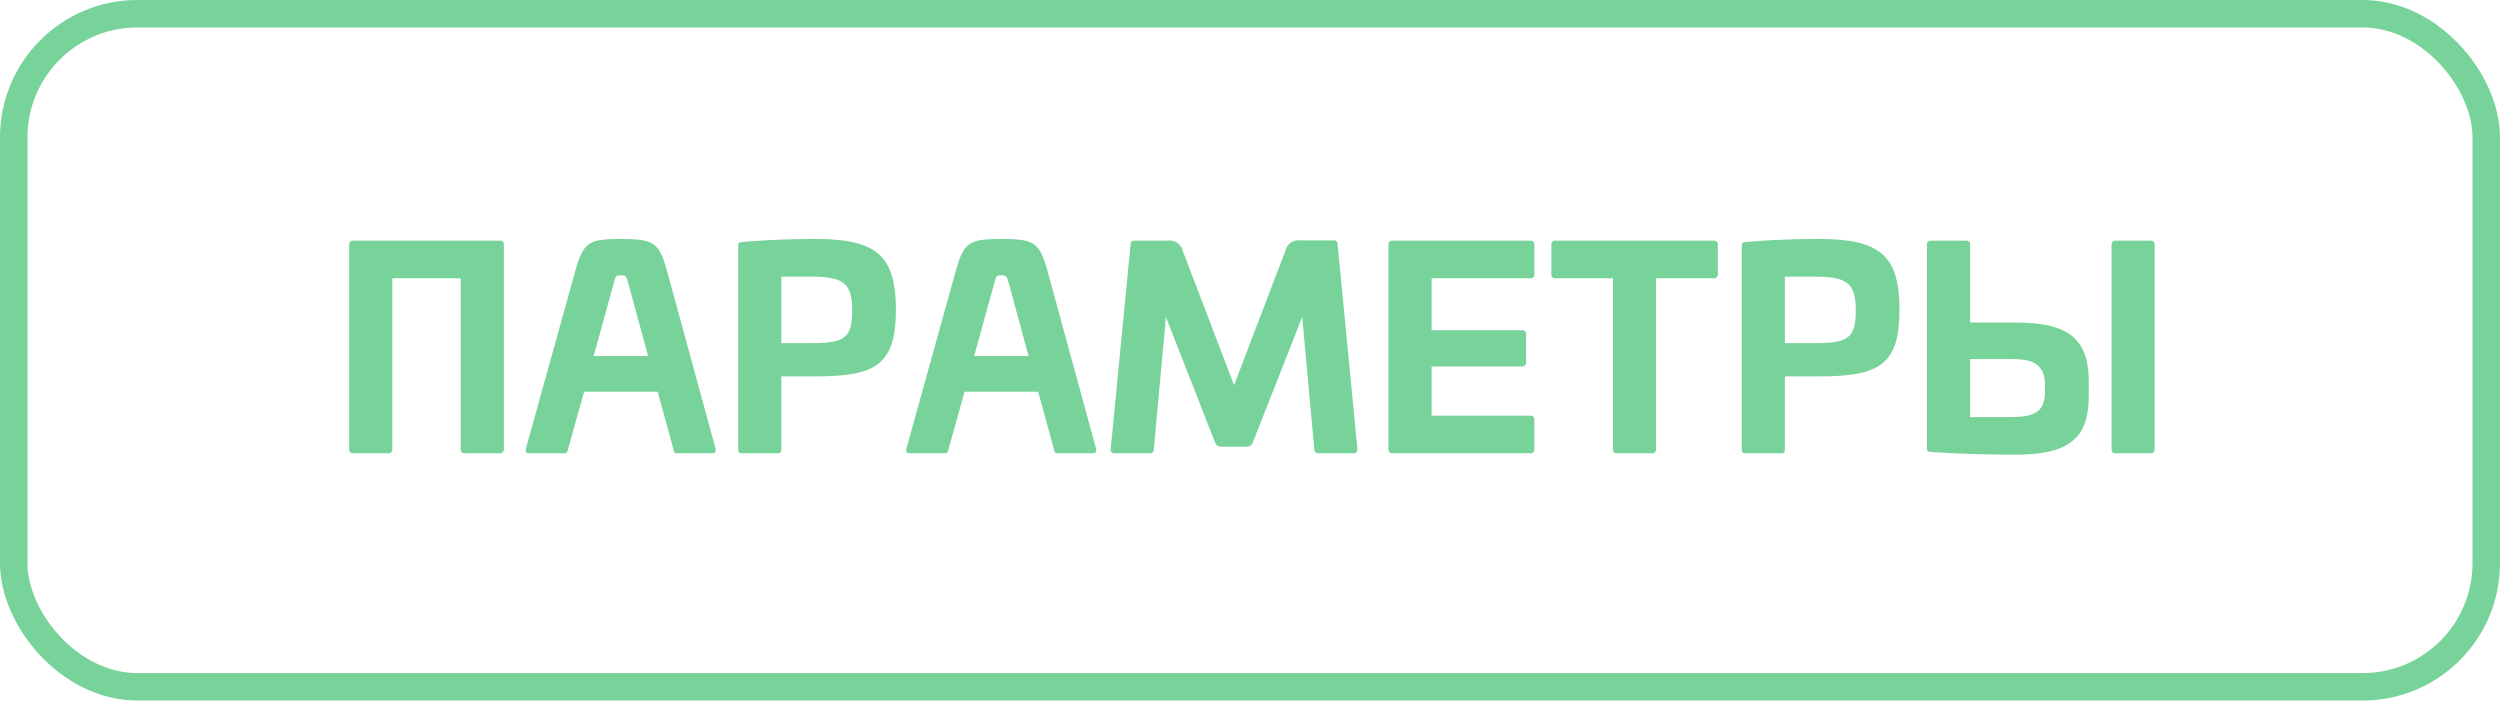 <svg id="rus1" xmlns="http://www.w3.org/2000/svg" width="182" height="51" viewBox="0 0 182 51">
  <path id="параметры" d="M1.72-15.48a.265.265,0,0,0-.3.3V-.32a.28.28,0,0,0,.3.32H4.26a.28.28,0,0,0,.3-.32V-12.74H9.54V-.32a.28.28,0,0,0,.3.32h2.54a.28.28,0,0,0,.3-.32V-15.18a.265.265,0,0,0-.3-.3Zm19.46-.12c-2.32,0-2.72.22-3.32,2.4L14.28-.32c-.04.24.04.32.26.32h2.54c.2,0,.22-.08.28-.32l1.16-4.16h5.36L25.02-.32c.06.24.08.32.26.32h2.56c.2,0,.3-.08.26-.32L24.58-13.2C23.98-15.38,23.6-15.6,21.18-15.6Zm0,2.64c.4,0,.42.1.56.58l1.44,5.3H19.22l1.46-5.3C20.8-12.86,20.84-12.96,21.18-12.96ZM35.36-15.6c-1.64,0-3.56.06-5.32.22-.24.02-.3.06-.3.28V-.32c0,.26.06.32.3.32h2.54c.24,0,.3-.06.3-.32V-5.6h2.48c4.38,0,5.86-.82,5.86-4.86C41.22-14.46,39.74-15.6,35.36-15.6Zm-.32,2.74c2.38,0,3,.48,3,2.48,0,2.04-.62,2.36-3,2.36H32.88v-4.84ZM48.88-15.6c-2.32,0-2.72.22-3.32,2.4L41.98-.32c-.04.24.04.32.26.32h2.54c.2,0,.22-.08.28-.32l1.16-4.16h5.36L52.72-.32c.06.24.08.32.26.32h2.56c.2,0,.3-.08.26-.32L52.28-13.2C51.68-15.38,51.3-15.6,48.88-15.6Zm0,2.64c.4,0,.42.1.56.58l1.44,5.3H46.92l1.46-5.3C48.5-12.86,48.54-12.96,48.88-12.96ZM70.7-15.5a1,1,0,0,0-1.14.8L65.84-4.96,62.12-14.7a1.012,1.012,0,0,0-1.14-.78H58.56c-.2,0-.24.12-.26.32L56.86-.32c-.02.22.1.32.3.32H59.7c.2,0,.28-.1.3-.32l.88-9.6L64.46-.78a.462.462,0,0,0,.42.3h1.9a.425.425,0,0,0,.42-.3l3.6-9.14.88,9.6c.02.22.1.32.3.32h2.54c.2,0,.32-.1.3-.32L73.38-15.18c-.02-.18-.06-.32-.26-.32Zm6.68.02a.265.265,0,0,0-.3.3V-.32c0,.22.1.32.3.32H87.4a.265.265,0,0,0,.3-.3V-2.44a.265.265,0,0,0-.3-.3H80.22V-6.32h6.56a.28.28,0,0,0,.32-.3V-8.66a.28.28,0,0,0-.32-.3H80.22v-3.78H87.4a.265.265,0,0,0,.3-.3v-2.14a.265.265,0,0,0-.3-.3Zm11.86,0a.265.265,0,0,0-.3.3v2.14a.265.265,0,0,0,.3.3h4.18V-.32c0,.22.1.32.3.32h2.54c.2,0,.3-.1.3-.32V-12.74h4.18a.28.28,0,0,0,.32-.3v-2.14a.28.28,0,0,0-.32-.3Zm19.18-.12c-1.64,0-3.56.06-5.32.22-.24.02-.3.06-.3.28V-.32c0,.26.06.32.3.32h2.54c.24,0,.3-.06.3-.32V-5.6h2.48c4.38,0,5.86-.82,5.86-4.86C114.28-14.46,112.8-15.6,108.42-15.6Zm-.32,2.74c2.38,0,3,.48,3,2.48,0,2.04-.62,2.36-3,2.36h-2.16v-4.84Zm11.32,3.34v-5.66a.265.265,0,0,0-.3-.3h-2.54a.265.265,0,0,0-.3.3V-.38c0,.2.06.26.3.28,1.78.14,4.42.2,6.06.2,3.74,0,5.42-.98,5.42-4.24v-1.1c0-3.28-1.68-4.28-5.42-4.28Zm10.6-5.96c-.2,0-.3.1-.3.32V-.32c0,.22.1.32.3.32h2.54c.2,0,.3-.1.3-.32V-15.16c0-.22-.1-.32-.3-.32ZM124.88-4.56c0,1.52-.72,1.92-2.46,1.92h-3V-6.86h3.02c1.6,0,2.44.38,2.44,1.98Z" transform="translate(24 33)" fill="#78d39a"/>
  <g id="Rectangle_144" data-name="Rectangle 144" fill="none" stroke="#78d39a" stroke-width="2">
    <rect width="182" height="51" rx="10" stroke="none"/>
    <rect x="1" y="1" width="180" height="49" rx="9" fill="none"/>
  </g>
</svg>
